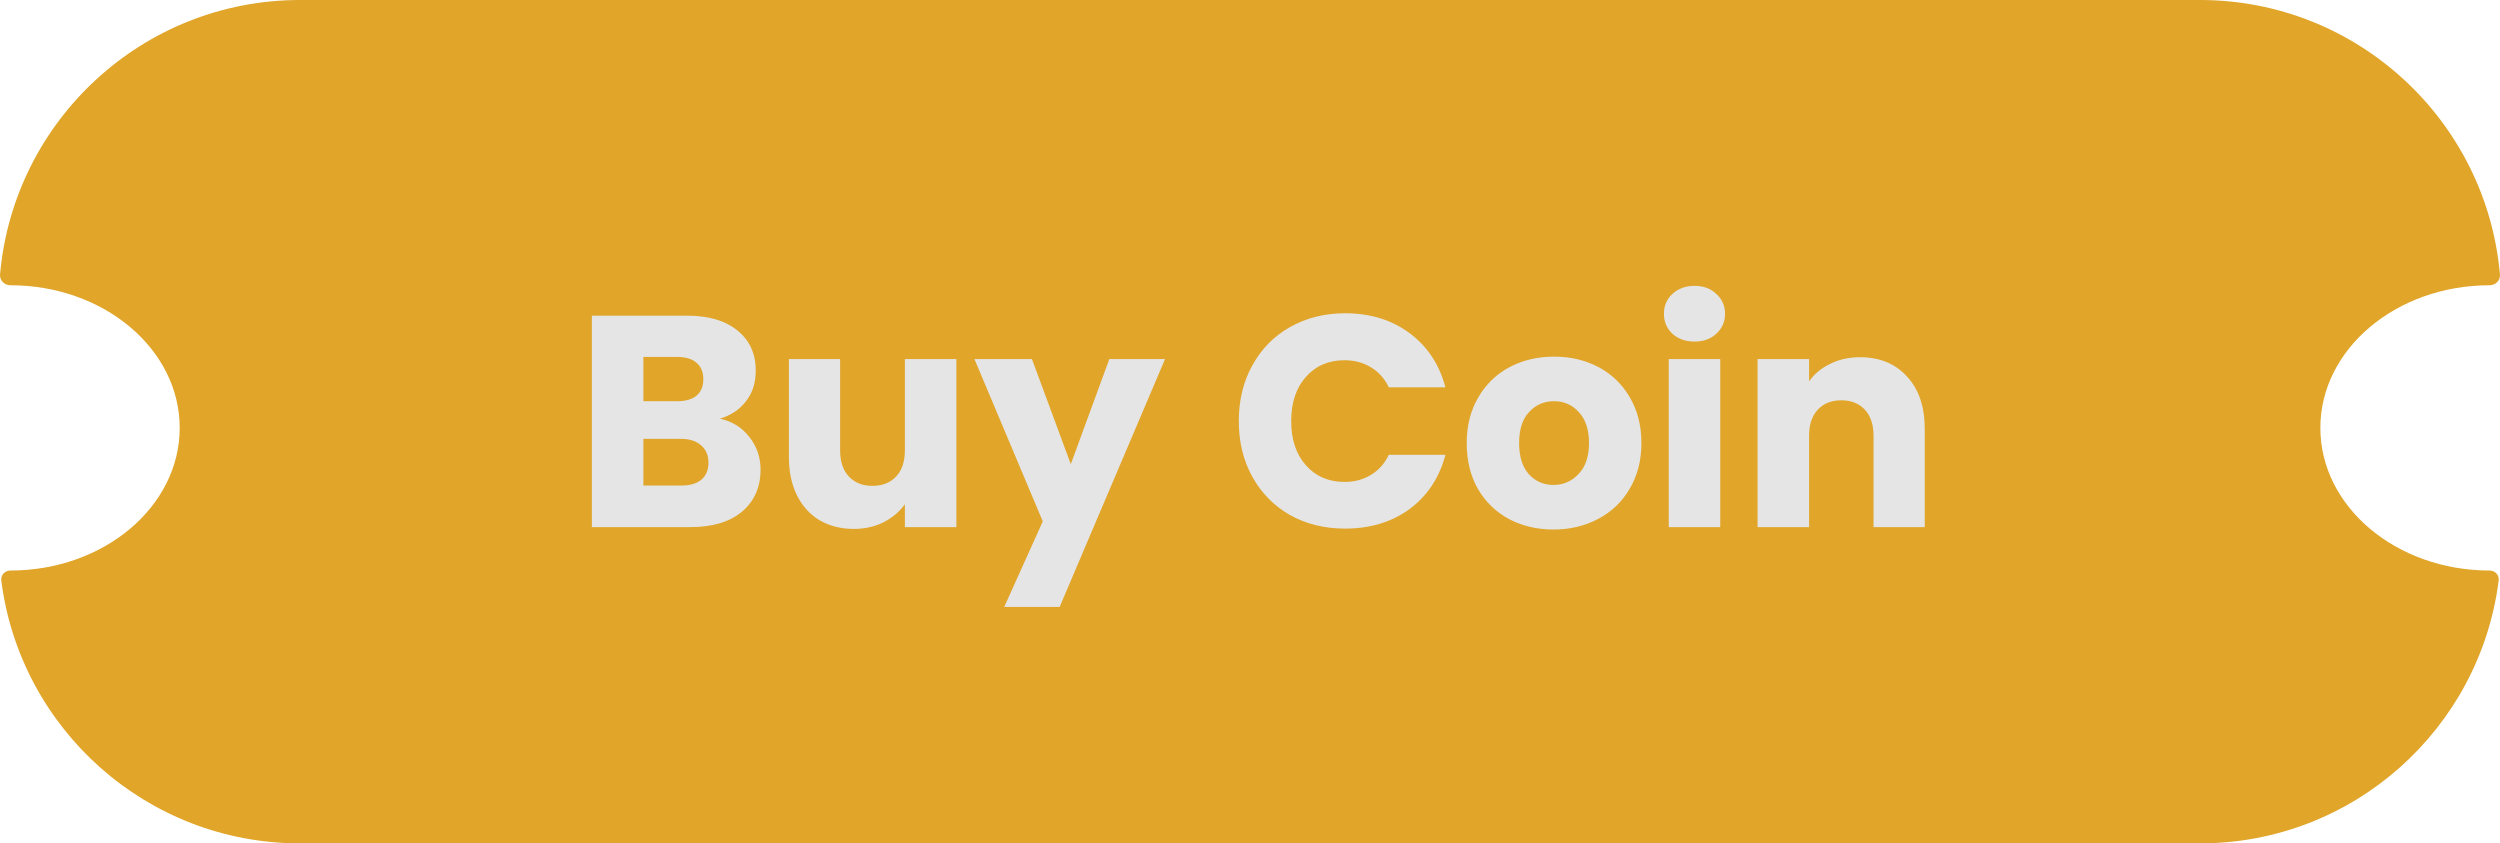 <svg width="166" height="56" viewBox="0 0 166 56" fill="none" xmlns="http://www.w3.org/2000/svg">
<path d="M146.075 0C156.524 0 165.1 8.012 165.997 18.228C166.031 18.62 165.706 18.941 165.312 18.941C159.105 18.941 154.072 23.182 154.072 28.412C154.072 33.642 159.105 37.883 165.312 37.883C165.669 37.883 165.958 38.182 165.914 38.535C164.668 48.384 156.262 56 146.075 56H19.924C9.739 56 1.333 48.387 0.085 38.541C0.04 38.185 0.332 37.883 0.691 37.883C6.899 37.883 11.931 33.642 11.932 28.412C11.932 23.182 6.899 18.941 0.691 18.941C0.296 18.941 -0.032 18.617 0.003 18.223C0.902 8.01 9.477 6.97554e-05 19.924 0H146.075Z" fill="#E0A529"/>
<path d="M47.8 27.8C48.614 27.973 49.267 28.38 49.761 29.02C50.254 29.647 50.501 30.367 50.501 31.18C50.501 32.353 50.087 33.287 49.261 33.98C48.447 34.66 47.307 35 45.84 35H39.3V20.96H45.62C47.047 20.96 48.16 21.287 48.961 21.94C49.774 22.593 50.181 23.48 50.181 24.6C50.181 25.427 49.961 26.113 49.52 26.66C49.094 27.207 48.52 27.587 47.8 27.8ZM42.721 26.64H44.961C45.52 26.64 45.947 26.52 46.24 26.28C46.547 26.027 46.7 25.66 46.7 25.18C46.7 24.7 46.547 24.333 46.24 24.08C45.947 23.827 45.52 23.7 44.961 23.7H42.721V26.64ZM45.24 32.24C45.814 32.24 46.254 32.113 46.56 31.86C46.88 31.593 47.041 31.213 47.041 30.72C47.041 30.227 46.874 29.84 46.541 29.56C46.221 29.28 45.774 29.14 45.2 29.14H42.721V32.24H45.24ZM63.504 23.84V35H60.084V33.48C59.737 33.973 59.264 34.373 58.664 34.68C58.078 34.973 57.424 35.12 56.704 35.12C55.851 35.12 55.097 34.933 54.444 34.56C53.791 34.173 53.284 33.62 52.924 32.9C52.564 32.18 52.384 31.333 52.384 30.36V23.84H55.784V29.9C55.784 30.647 55.977 31.227 56.364 31.64C56.751 32.053 57.271 32.26 57.924 32.26C58.591 32.26 59.117 32.053 59.504 31.64C59.891 31.227 60.084 30.647 60.084 29.9V23.84H63.504ZM77.361 23.84L70.361 40.3H66.681L69.241 34.62L64.701 23.84H68.521L71.101 30.82L73.661 23.84H77.361ZM82.256 27.96C82.256 26.573 82.556 25.34 83.156 24.26C83.756 23.167 84.589 22.32 85.656 21.72C86.736 21.107 87.956 20.8 89.316 20.8C90.982 20.8 92.409 21.24 93.596 22.12C94.782 23 95.576 24.2 95.976 25.72H92.216C91.936 25.133 91.536 24.687 91.016 24.38C90.509 24.073 89.929 23.92 89.276 23.92C88.222 23.92 87.369 24.287 86.716 25.02C86.062 25.753 85.736 26.733 85.736 27.96C85.736 29.187 86.062 30.167 86.716 30.9C87.369 31.633 88.222 32 89.276 32C89.929 32 90.509 31.847 91.016 31.54C91.536 31.233 91.936 30.787 92.216 30.2H95.976C95.576 31.72 94.782 32.92 93.596 33.8C92.409 34.667 90.982 35.1 89.316 35.1C87.956 35.1 86.736 34.8 85.656 34.2C84.589 33.587 83.756 32.74 83.156 31.66C82.556 30.58 82.256 29.347 82.256 27.96ZM103.15 35.16C102.057 35.16 101.07 34.927 100.19 34.46C99.323 33.993 98.637 33.327 98.13 32.46C97.637 31.593 97.39 30.58 97.39 29.42C97.39 28.273 97.643 27.267 98.15 26.4C98.657 25.52 99.35 24.847 100.23 24.38C101.11 23.913 102.097 23.68 103.19 23.68C104.283 23.68 105.27 23.913 106.15 24.38C107.03 24.847 107.723 25.52 108.23 26.4C108.737 27.267 108.99 28.273 108.99 29.42C108.99 30.567 108.73 31.58 108.21 32.46C107.703 33.327 107.003 33.993 106.11 34.46C105.23 34.927 104.243 35.16 103.15 35.16ZM103.15 32.2C103.803 32.2 104.357 31.96 104.81 31.48C105.277 31 105.51 30.313 105.51 29.42C105.51 28.527 105.283 27.84 104.83 27.36C104.39 26.88 103.843 26.64 103.19 26.64C102.523 26.64 101.97 26.88 101.53 27.36C101.09 27.827 100.87 28.513 100.87 29.42C100.87 30.313 101.083 31 101.51 31.48C101.95 31.96 102.497 32.2 103.15 32.2ZM112.524 22.68C111.924 22.68 111.431 22.507 111.044 22.16C110.671 21.8 110.484 21.36 110.484 20.84C110.484 20.307 110.671 19.867 111.044 19.52C111.431 19.16 111.924 18.98 112.524 18.98C113.111 18.98 113.591 19.16 113.964 19.52C114.351 19.867 114.544 20.307 114.544 20.84C114.544 21.36 114.351 21.8 113.964 22.16C113.591 22.507 113.111 22.68 112.524 22.68ZM114.224 23.84V35H110.804V23.84H114.224ZM123.503 23.72C124.81 23.72 125.85 24.147 126.623 25C127.41 25.84 127.803 27 127.803 28.48V35H124.403V28.94C124.403 28.193 124.21 27.613 123.823 27.2C123.436 26.787 122.916 26.58 122.263 26.58C121.61 26.58 121.09 26.787 120.703 27.2C120.316 27.613 120.123 28.193 120.123 28.94V35H116.703V23.84H120.123V25.32C120.47 24.827 120.936 24.44 121.523 24.16C122.11 23.867 122.77 23.72 123.503 23.72Z" fill="#E5E5E5"/>
</svg>
